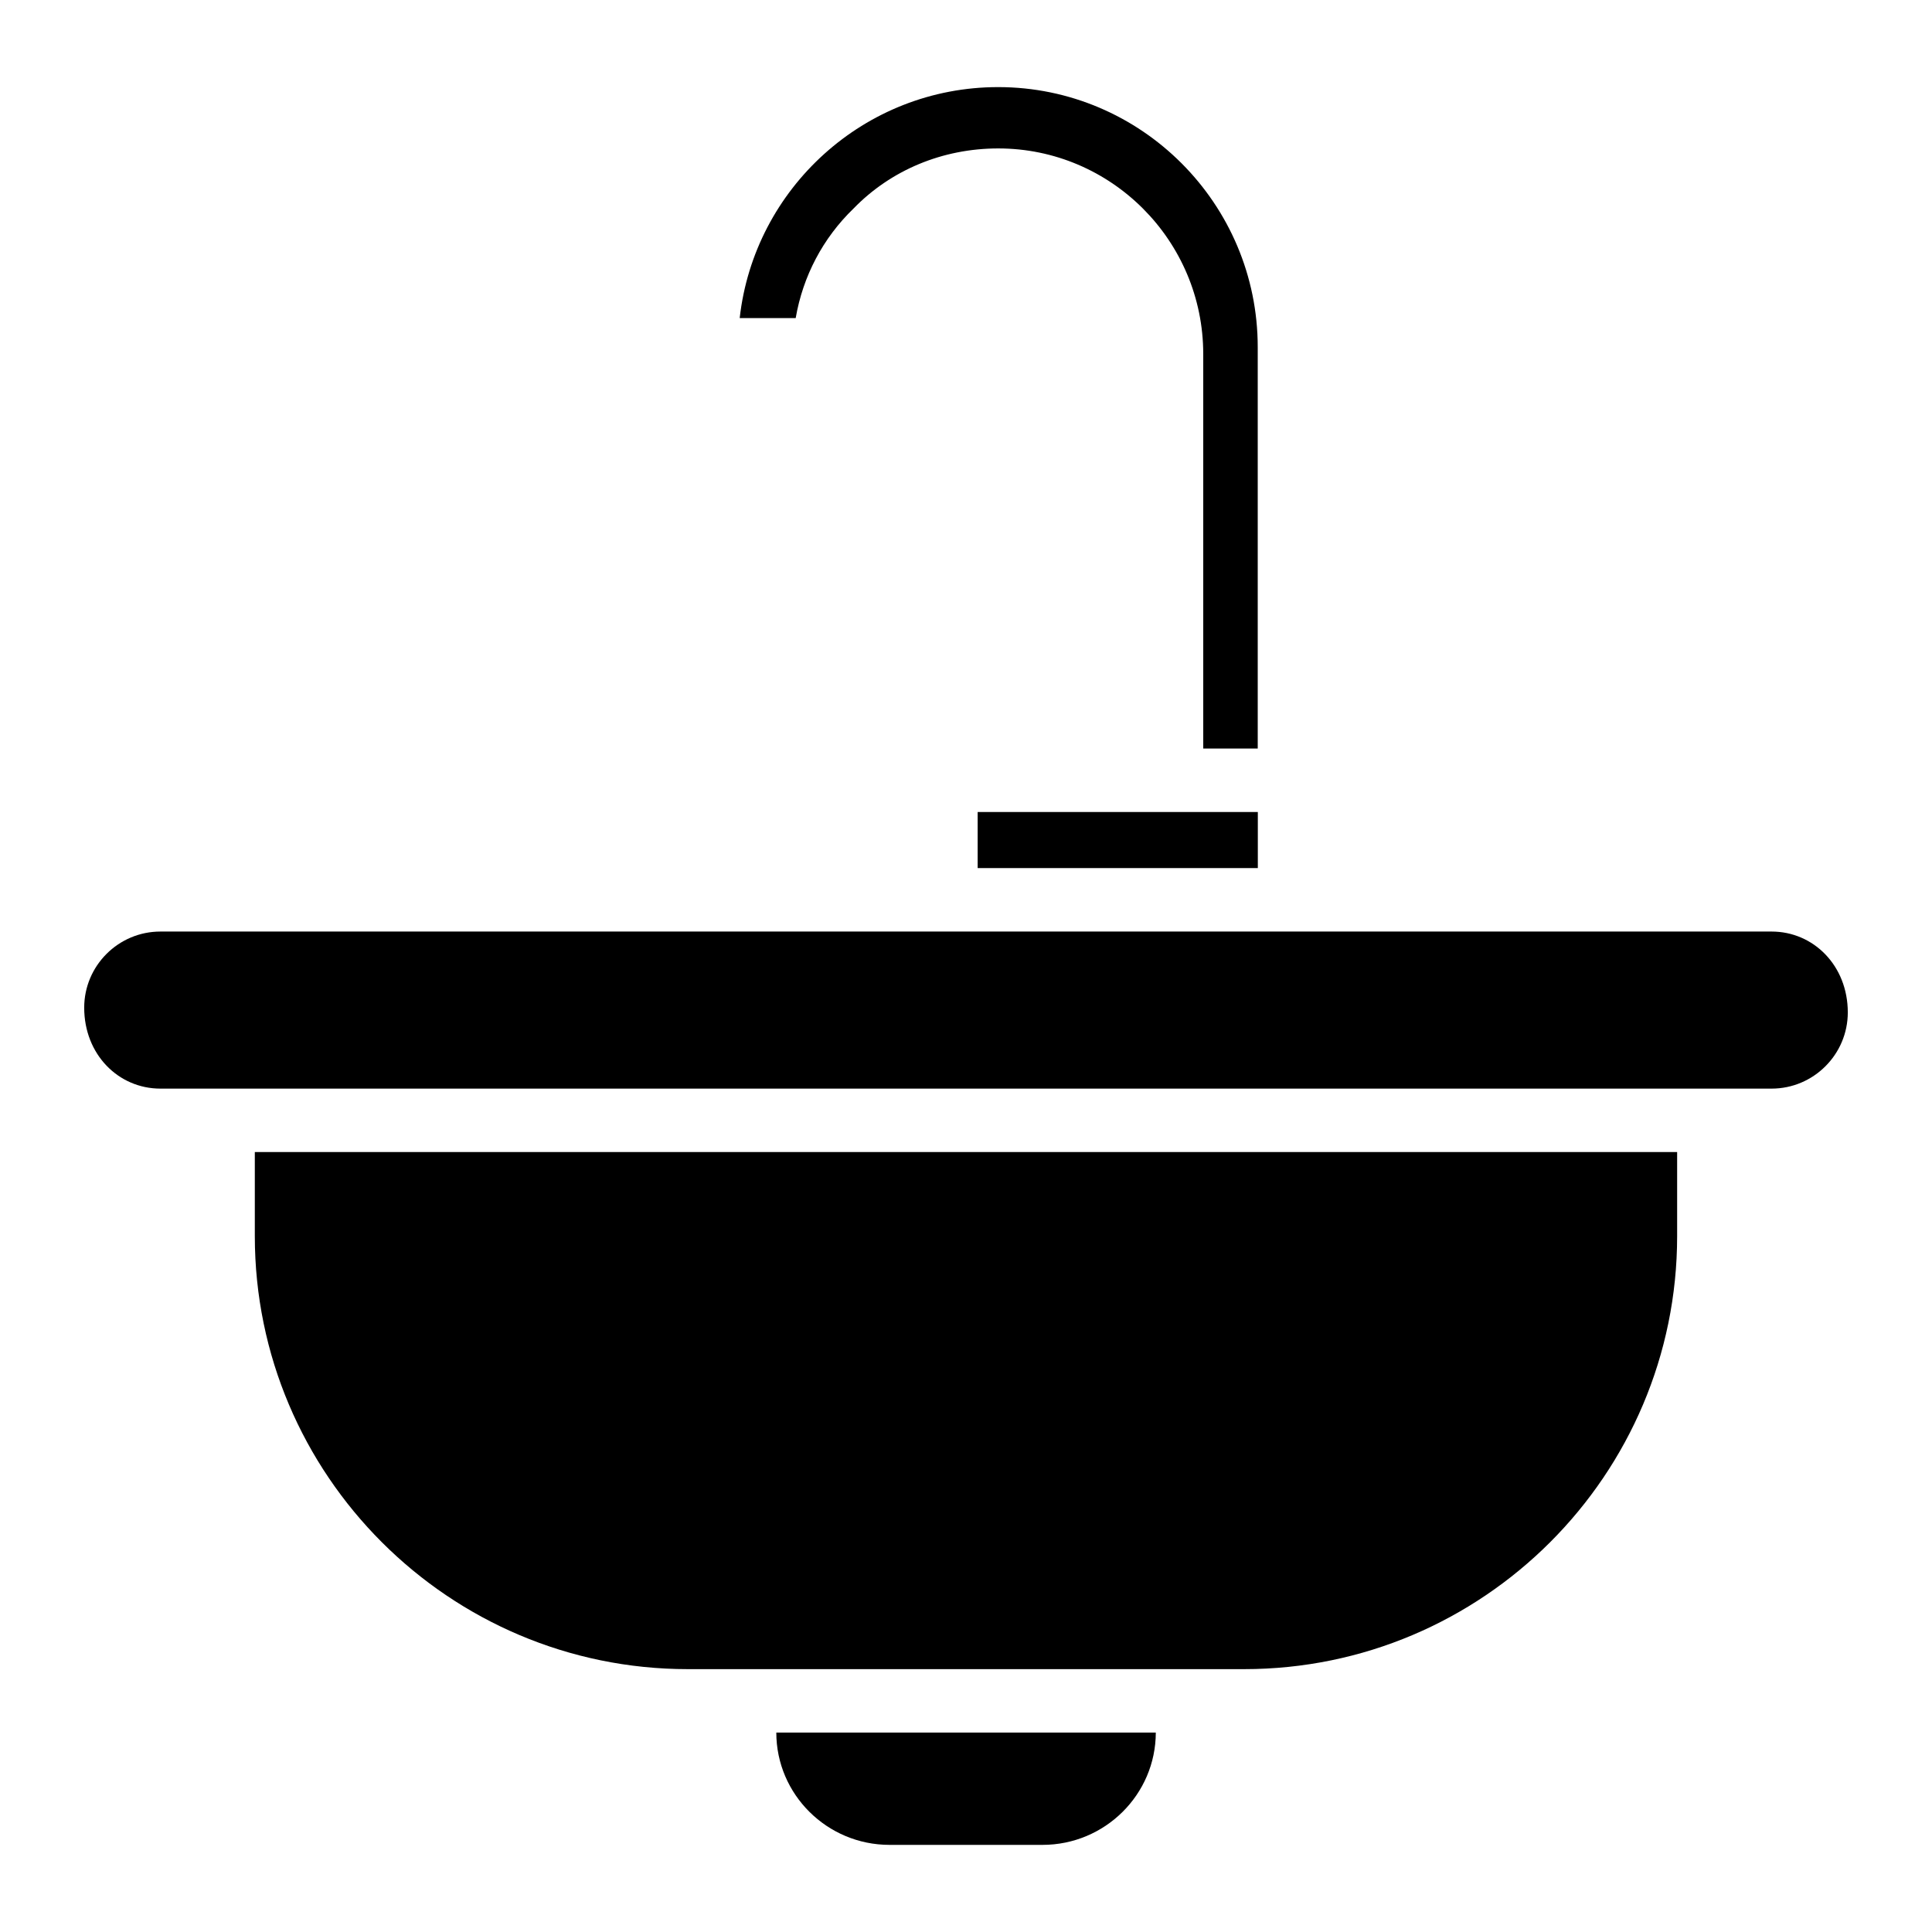 <?xml version="1.0" encoding="UTF-8"?>
<!-- Uploaded to: SVG Repo, www.svgrepo.com, Generator: SVG Repo Mixer Tools -->
<svg fill="#000000" width="800px" height="800px" version="1.1" viewBox="144 144 512 512" xmlns="http://www.w3.org/2000/svg">
 <g>
  <path d="m403.09 374.05h74.246v-14.859h-74.246z"/>
  <path d="m370.19 199.27c9.867-10.18 23.574-15.934 38.352-15.934 29.957 0 54.328 24.457 54.328 54.496v104.54h14.441v-106.37c0-38.016-30.859-68.918-68.789-68.918-35.414 0-64.656 26.828-68.496 61.211l14.84 0.004c1.91-11.105 7.219-21.203 15.324-29.031z"/>
  <path d="m211.53 471.58c0 63.293 51.492 114.76 114.76 114.76h147.41c63.293 0 114.76-51.473 114.76-114.76v-22.273h-376.93z"/>
  <path d="m379.72 632.91h40.559c16.543 0 29.996-13.352 30.02-29.766h-100.57c0 16.414 13.477 29.766 29.996 29.766z"/>
  <path d="m613.49 390.87h-426.98c-11.125 0-20.195 9.047-20.195 20.172 0 12.406 9.07 21.453 20.195 21.453h426.98c11.125 0 20.195-9.07 20.195-20.195 0-12.383-9.07-21.43-20.195-21.43z"/>
 </g>
</svg>